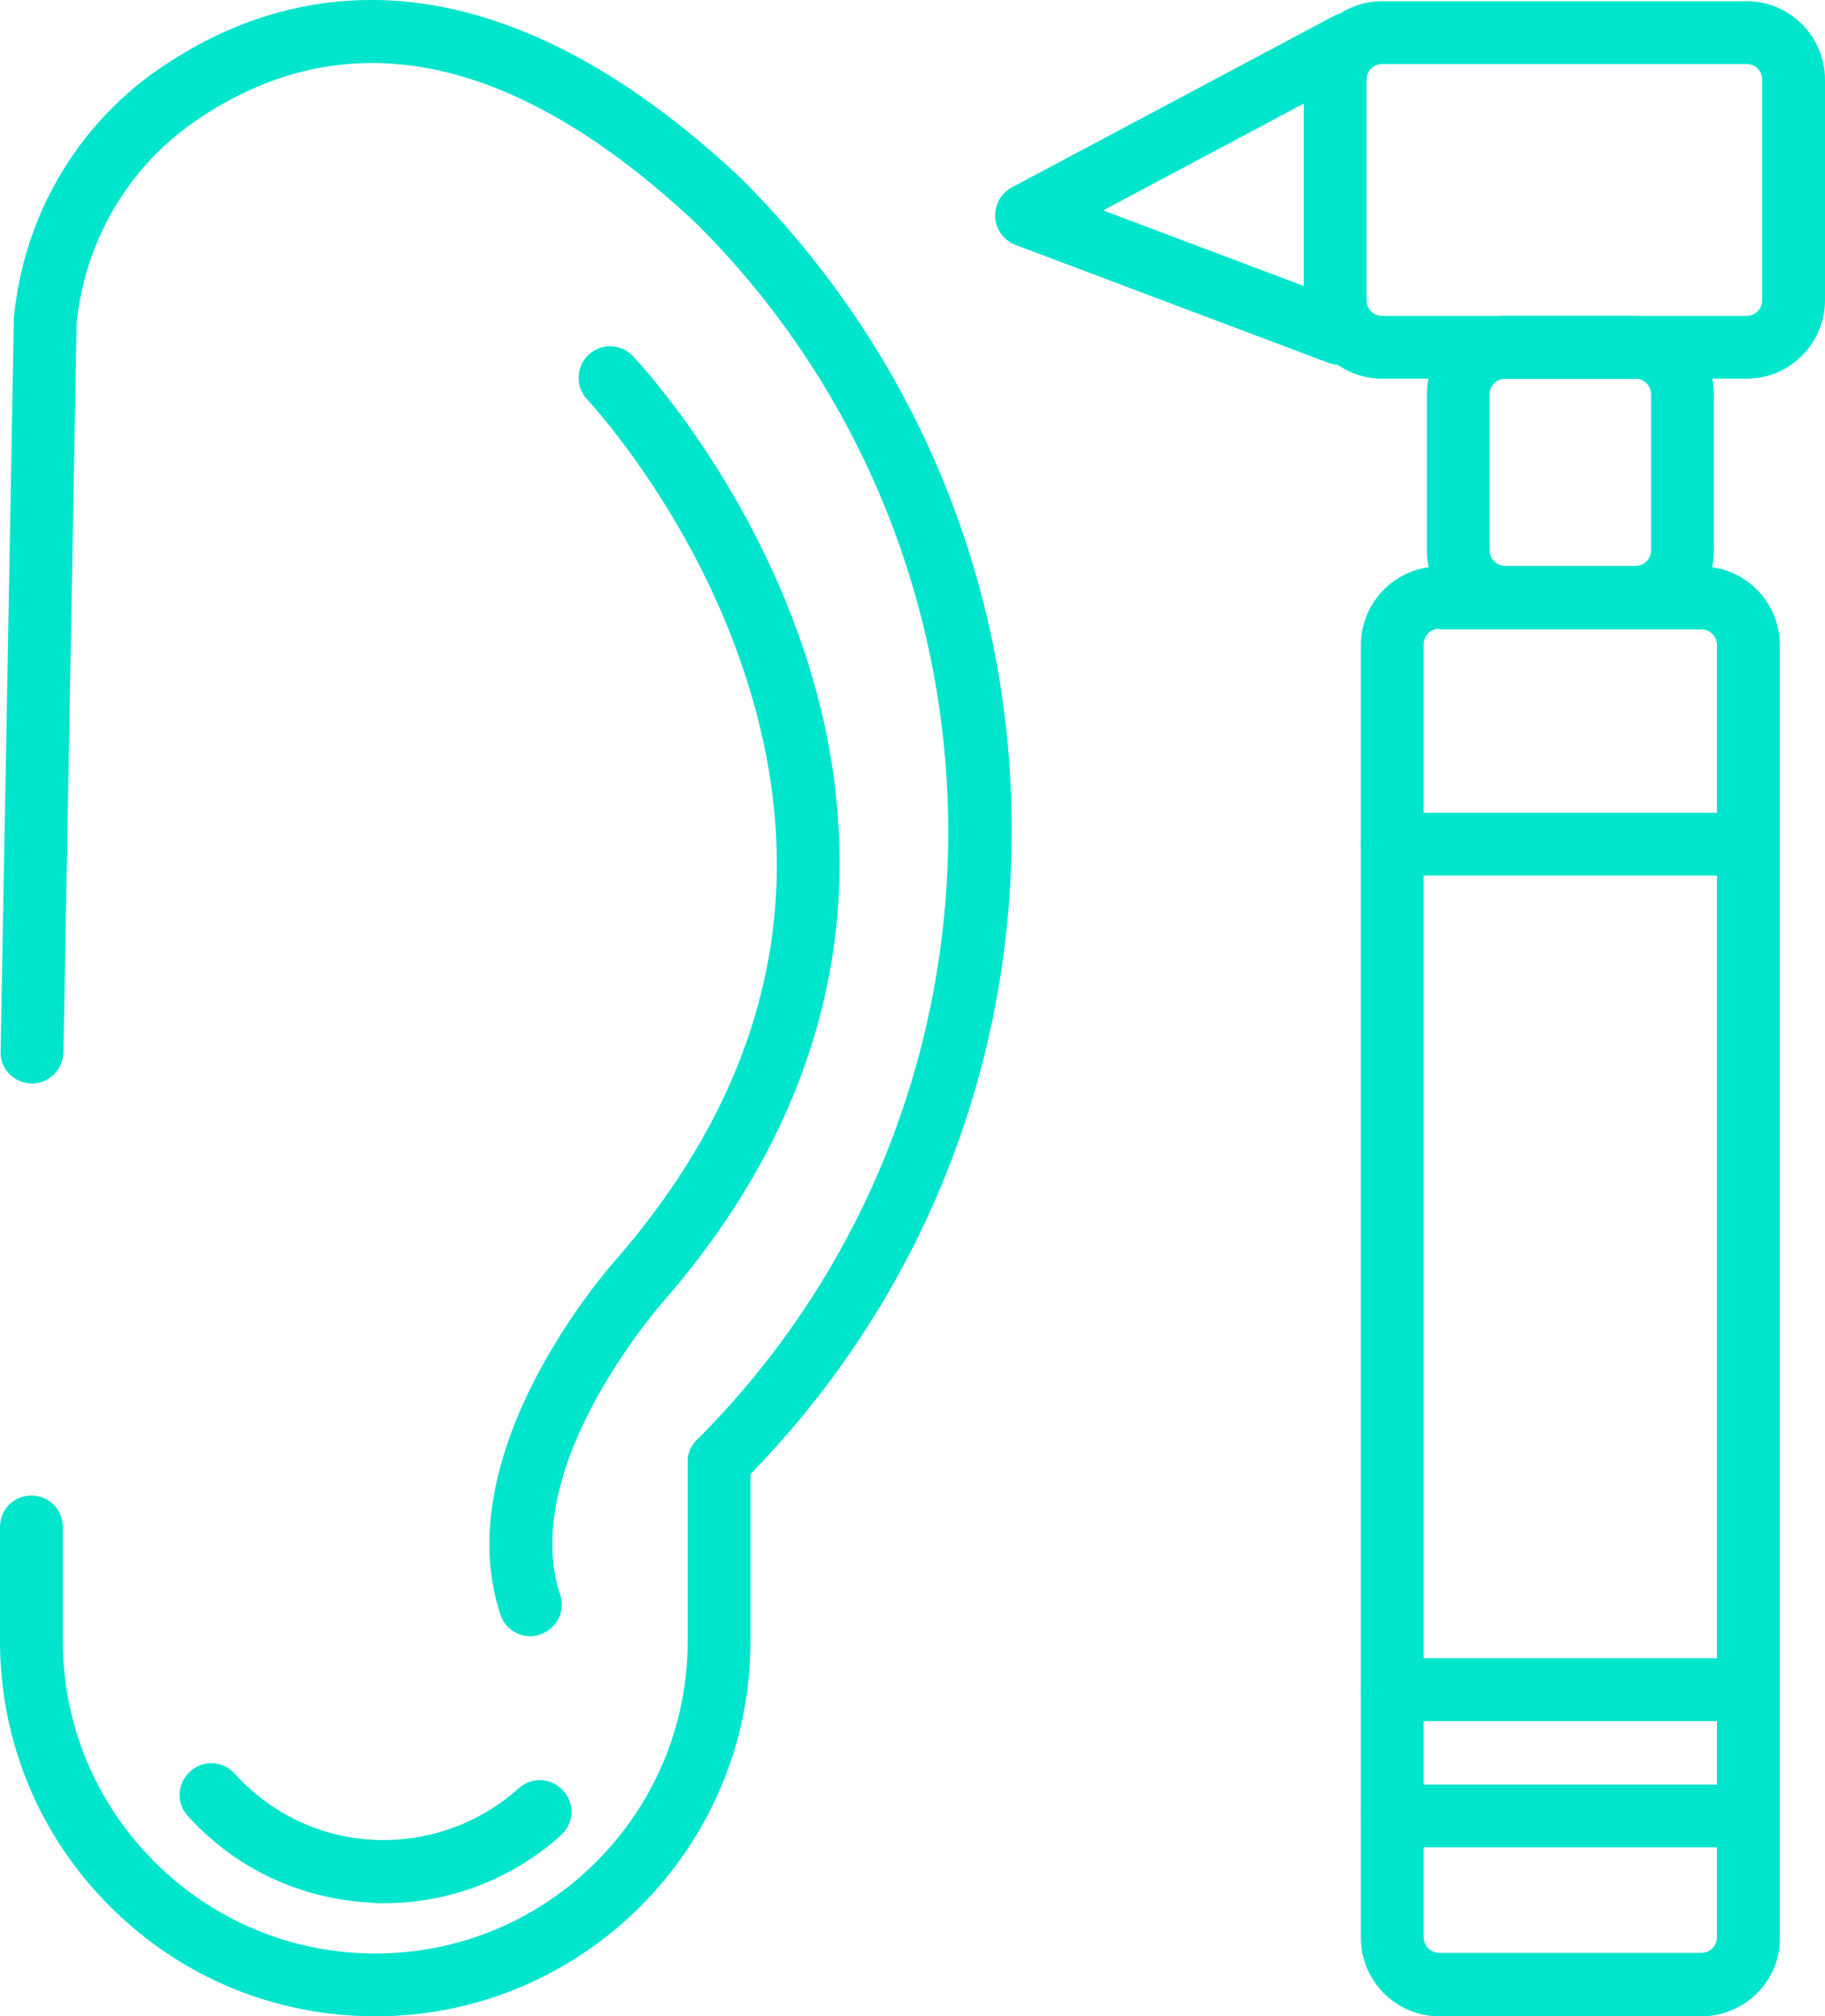 <svg xmlns="http://www.w3.org/2000/svg" id="Layer_1" data-name="Layer 1" viewBox="0 0 290.6 320.99"><defs><style>      .cls-1 {        fill: #00e5cc;      }    </style></defs><g id="_3388_-_Otoscopy" data-name="3388 - Otoscopy"><g><g><g><path class="cls-1" d="M114.5,237.79c-1.3,0-2.6-.5-3.5-1.5-2-2-2-5.1,0-7.1,53.3-53.3,53.3-140.1.1-193.4C81.8,8.19,54.8,2.79,30.8,19.49c-10.6,7.4-17.3,19.1-18.6,32l-2.1,116.1c-.1,2.7-2.3,4.9-5,4.9h-.1c-2.8-.1-5-2.3-4.9-5.1L2.2,51.09v-.4c1.5-16,9.8-30.4,22.8-39.5C37.1,2.79,50.1-.91,63.9.19c17.6,1.5,35.8,11,54.1,28.2l.1.1c27.8,27.8,43,64.6,43,103.8s-15.3,76.1-43,103.8c-1,1.2-2.3,1.7-3.6,1.7Z"></path><path class="cls-1" d="M59.8,320.99c-16,0-31-6.2-42.3-17.5-11.3-11.3-17.5-26.3-17.5-42.3v-18.1c0-2.8,2.2-5,5-5s5,2.2,5,5v18.1c0,13.3,5.2,25.8,14.6,35.2,9.4,9.4,21.9,14.6,35.2,14.6,27.4,0,49.7-22.3,49.7-49.7v-28.5c0-2.8,2.2-5,5-5s5,2.2,5,5v28.5c0,32.9-26.8,59.7-59.7,59.7Z"></path><path class="cls-1" d="M84.5,260.49c-2.1,0-4.1-1.3-4.8-3.4-8.6-25.9,16.9-54.9,18.5-56.7,24.7-28.5,31.5-60,20.2-93.7-8.5-25.6-24.8-43-24.9-43.1-1.9-2-1.8-5.2.2-7.1s5.2-1.8,7.1.2c.7.8,17.8,18.9,27.1,46.5,8.7,25.7,11.9,64.6-22.1,103.8l-.1.1c-.2.3-23.3,26.2-16.5,46.8.9,2.6-.6,5.5-3.2,6.3-.5.2-1,.3-1.5.3ZM102,203.69h0Z"></path></g><path class="cls-1" d="M61.1,302.99c-.7,0-1.4,0-2.1-.1-11.2-.6-21.5-5.4-29.1-13.8-1.9-2.1-1.7-5.2.4-7.1s5.2-1.7,7.1.4c5.7,6.3,13.6,10.1,22.1,10.5,8.5.4,16.7-2.5,23.1-8.2,2.1-1.9,5.2-1.7,7.1.4s1.7,5.2-.4,7.1c-7.8,7-17.8,10.8-28.2,10.8Z"></path></g><g><g><g><g><path class="cls-1" d="M270.9,320.99h-41.7c-6.9,0-12.5-5.6-12.5-12.5V102.69c0-6.9,5.6-12.5,12.5-12.5h41.7c6.9,0,12.5,5.6,12.5,12.5v205.8c.1,6.9-5.6,12.5-12.5,12.5ZM229.2,100.09c-1.4,0-2.5,1.1-2.5,2.5v205.8c0,1.4,1.1,2.5,2.5,2.5h41.7c1.4,0,2.5-1.1,2.5-2.5V102.69c0-1.4-1.1-2.5-2.5-2.5h-41.7v-.1Z"></path><path class="cls-1" d="M278.4,139.39h-56.7c-2.8,0-5-2.2-5-5s2.2-5,5-5h56.7c2.8,0,5,2.2,5,5s-2.2,5-5,5Z"></path></g><path class="cls-1" d="M260.4,100.09h-20.7c-6.9,0-12.5-5.6-12.5-12.5v-24.8c0-6.9,5.6-12.5,12.5-12.5h20.7c6.9,0,12.5,5.6,12.5,12.5v24.8c0,6.9-5.6,12.5-12.5,12.5ZM239.7,60.29c-1.4,0-2.5,1.1-2.5,2.5v24.8c0,1.4,1.1,2.5,2.5,2.5h20.7c1.4,0,2.5-1.1,2.5-2.5v-24.8c0-1.4-1.1-2.5-2.5-2.5h-20.7Z"></path></g><path class="cls-1" d="M278.1,60.29h-58c-6.9,0-12.5-5.6-12.5-12.5V12.69c0-6.9,5.6-12.5,12.5-12.5h58c6.9,0,12.5,5.6,12.5,12.5v35.1c0,6.9-5.6,12.5-12.5,12.5ZM220.1,10.19c-1.4,0-2.5,1.1-2.5,2.5v35.1c0,1.4,1.1,2.5,2.5,2.5h58c1.4,0,2.5-1.1,2.5-2.5V12.69c0-1.4-1.1-2.5-2.5-2.5h-58Z"></path><path class="cls-1" d="M163.5,39.29c-1.8,0-3.5-1-4.4-2.7-1.3-2.4-.4-5.5,2.1-6.8L212.3,2.59c2.4-1.3,5.5-.4,6.8,2.1,1.3,2.4.4,5.5-2.1,6.8l-51.1,27.2c-.8.4-1.6.6-2.4.6Z"></path><path class="cls-1" d="M213.4,58.09c-.6,0-1.2-.1-1.8-.3l-49.9-18.8c-2.6-1-3.9-3.9-2.9-6.5s3.9-3.9,6.5-2.9l49.9,18.8c2.6,1,3.9,3.9,2.9,6.5-.8,2-2.7,3.2-4.7,3.2Z"></path></g><path class="cls-1" d="M278.4,294.09h-56.7c-2.8,0-5-2.2-5-5s2.2-5,5-5h56.7c2.8,0,5,2.2,5,5s-2.2,5-5,5Z"></path><path class="cls-1" d="M278.4,273.99h-56.7c-2.8,0-5-2.2-5-5s2.2-5,5-5h56.7c2.8,0,5,2.2,5,5,.1,2.8-2.2,5-5,5Z"></path></g></g></g></svg>